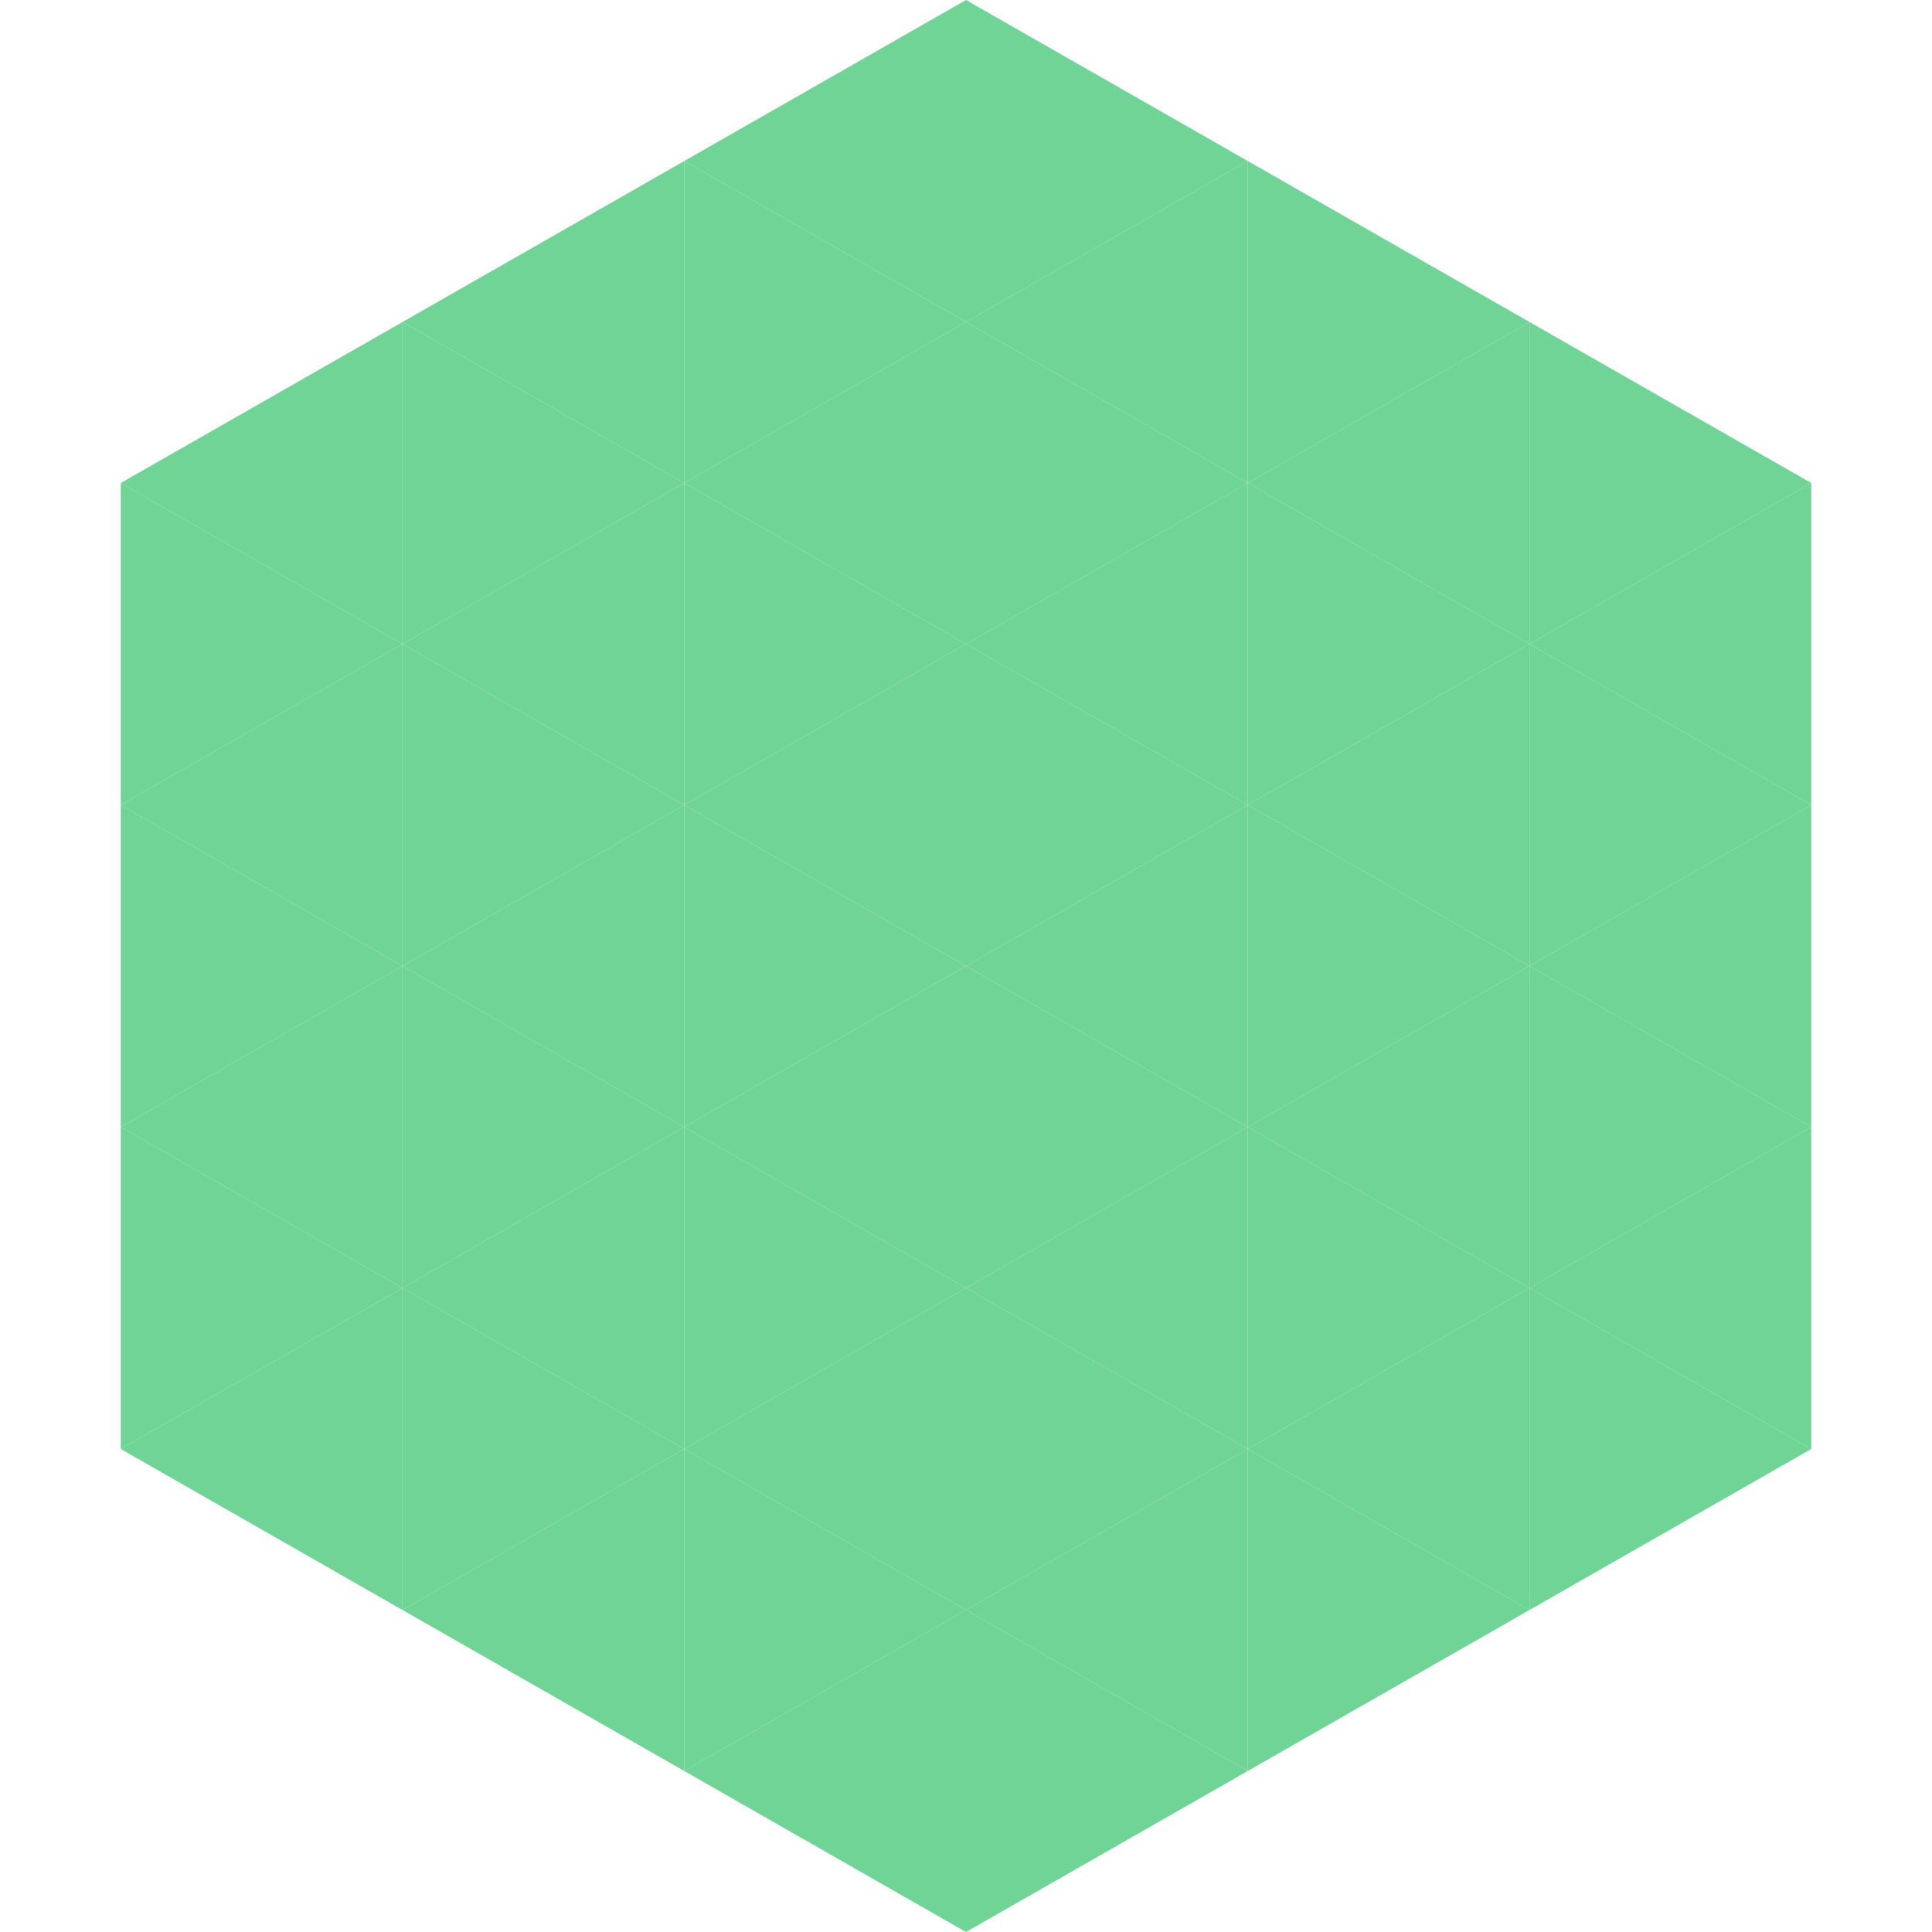 <?xml version="1.0"?>
<!-- Generated by SVGo -->
<svg width="240" height="240"
     xmlns="http://www.w3.org/2000/svg"
     xmlns:xlink="http://www.w3.org/1999/xlink">
<polygon points="50,40 15,60 50,80" style="fill:rgb(112,212,150)" />
<polygon points="190,40 225,60 190,80" style="fill:rgb(112,212,150)" />
<polygon points="15,60 50,80 15,100" style="fill:rgb(112,212,150)" />
<polygon points="225,60 190,80 225,100" style="fill:rgb(112,212,150)" />
<polygon points="50,80 15,100 50,120" style="fill:rgb(112,212,150)" />
<polygon points="190,80 225,100 190,120" style="fill:rgb(112,212,150)" />
<polygon points="15,100 50,120 15,140" style="fill:rgb(112,212,150)" />
<polygon points="225,100 190,120 225,140" style="fill:rgb(112,212,150)" />
<polygon points="50,120 15,140 50,160" style="fill:rgb(112,212,150)" />
<polygon points="190,120 225,140 190,160" style="fill:rgb(112,212,150)" />
<polygon points="15,140 50,160 15,180" style="fill:rgb(112,212,150)" />
<polygon points="225,140 190,160 225,180" style="fill:rgb(112,212,150)" />
<polygon points="50,160 15,180 50,200" style="fill:rgb(112,212,150)" />
<polygon points="190,160 225,180 190,200" style="fill:rgb(112,212,150)" />
<polygon points="15,180 50,200 15,220" style="fill:rgb(255,255,255); fill-opacity:0" />
<polygon points="225,180 190,200 225,220" style="fill:rgb(255,255,255); fill-opacity:0" />
<polygon points="50,0 85,20 50,40" style="fill:rgb(255,255,255); fill-opacity:0" />
<polygon points="190,0 155,20 190,40" style="fill:rgb(255,255,255); fill-opacity:0" />
<polygon points="85,20 50,40 85,60" style="fill:rgb(112,212,150)" />
<polygon points="155,20 190,40 155,60" style="fill:rgb(112,212,150)" />
<polygon points="50,40 85,60 50,80" style="fill:rgb(112,212,150)" />
<polygon points="190,40 155,60 190,80" style="fill:rgb(112,212,150)" />
<polygon points="85,60 50,80 85,100" style="fill:rgb(112,212,150)" />
<polygon points="155,60 190,80 155,100" style="fill:rgb(112,212,150)" />
<polygon points="50,80 85,100 50,120" style="fill:rgb(112,212,150)" />
<polygon points="190,80 155,100 190,120" style="fill:rgb(112,212,150)" />
<polygon points="85,100 50,120 85,140" style="fill:rgb(112,212,150)" />
<polygon points="155,100 190,120 155,140" style="fill:rgb(112,212,150)" />
<polygon points="50,120 85,140 50,160" style="fill:rgb(112,212,150)" />
<polygon points="190,120 155,140 190,160" style="fill:rgb(112,212,150)" />
<polygon points="85,140 50,160 85,180" style="fill:rgb(112,212,150)" />
<polygon points="155,140 190,160 155,180" style="fill:rgb(112,212,150)" />
<polygon points="50,160 85,180 50,200" style="fill:rgb(112,212,150)" />
<polygon points="190,160 155,180 190,200" style="fill:rgb(112,212,150)" />
<polygon points="85,180 50,200 85,220" style="fill:rgb(112,212,150)" />
<polygon points="155,180 190,200 155,220" style="fill:rgb(112,212,150)" />
<polygon points="120,0 85,20 120,40" style="fill:rgb(112,212,150)" />
<polygon points="120,0 155,20 120,40" style="fill:rgb(112,212,150)" />
<polygon points="85,20 120,40 85,60" style="fill:rgb(112,212,150)" />
<polygon points="155,20 120,40 155,60" style="fill:rgb(112,212,150)" />
<polygon points="120,40 85,60 120,80" style="fill:rgb(112,212,150)" />
<polygon points="120,40 155,60 120,80" style="fill:rgb(112,212,150)" />
<polygon points="85,60 120,80 85,100" style="fill:rgb(112,212,150)" />
<polygon points="155,60 120,80 155,100" style="fill:rgb(112,212,150)" />
<polygon points="120,80 85,100 120,120" style="fill:rgb(112,212,150)" />
<polygon points="120,80 155,100 120,120" style="fill:rgb(112,212,150)" />
<polygon points="85,100 120,120 85,140" style="fill:rgb(112,212,150)" />
<polygon points="155,100 120,120 155,140" style="fill:rgb(112,212,150)" />
<polygon points="120,120 85,140 120,160" style="fill:rgb(112,212,150)" />
<polygon points="120,120 155,140 120,160" style="fill:rgb(112,212,150)" />
<polygon points="85,140 120,160 85,180" style="fill:rgb(112,212,150)" />
<polygon points="155,140 120,160 155,180" style="fill:rgb(112,212,150)" />
<polygon points="120,160 85,180 120,200" style="fill:rgb(112,212,150)" />
<polygon points="120,160 155,180 120,200" style="fill:rgb(112,212,150)" />
<polygon points="85,180 120,200 85,220" style="fill:rgb(112,212,150)" />
<polygon points="155,180 120,200 155,220" style="fill:rgb(112,212,150)" />
<polygon points="120,200 85,220 120,240" style="fill:rgb(112,212,150)" />
<polygon points="120,200 155,220 120,240" style="fill:rgb(112,212,150)" />
<polygon points="85,220 120,240 85,260" style="fill:rgb(255,255,255); fill-opacity:0" />
<polygon points="155,220 120,240 155,260" style="fill:rgb(255,255,255); fill-opacity:0" />
</svg>
